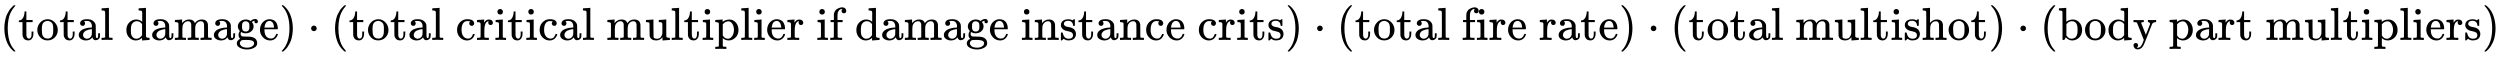 <svg xmlns:xlink="http://www.w3.org/1999/xlink" width="125.479ex" height="2.843ex" style="vertical-align: -0.838ex;" viewBox="0 -863.1 54025.3 1223.9" role="img" focusable="false" xmlns="http://www.w3.org/2000/svg" aria-labelledby="MathJax-SVG-1-Title">
<title id="MathJax-SVG-1-Title">{\displaystyle (\text{total damage})\cdot (\text{total critical multiplier if damage instance crits})\cdot(\text{total fire rate})\cdot(\text{total multishot})\cdot(\text{body part multipliers}) }</title>
<defs aria-hidden="true">
<path stroke-width="1" id="E1-MJMAIN-28" d="M94 250Q94 319 104 381T127 488T164 576T202 643T244 695T277 729T302 750H315H319Q333 750 333 741Q333 738 316 720T275 667T226 581T184 443T167 250T184 58T225 -81T274 -167T316 -220T333 -241Q333 -250 318 -250H315H302L274 -226Q180 -141 137 -14T94 250Z"></path>
<path stroke-width="1" id="E1-MJMAIN-74" d="M27 422Q80 426 109 478T141 600V615H181V431H316V385H181V241Q182 116 182 100T189 68Q203 29 238 29Q282 29 292 100Q293 108 293 146V181H333V146V134Q333 57 291 17Q264 -10 221 -10Q187 -10 162 2T124 33T105 68T98 100Q97 107 97 248V385H18V422H27Z"></path>
<path stroke-width="1" id="E1-MJMAIN-6F" d="M28 214Q28 309 93 378T250 448Q340 448 405 380T471 215Q471 120 407 55T250 -10Q153 -10 91 57T28 214ZM250 30Q372 30 372 193V225V250Q372 272 371 288T364 326T348 362T317 390T268 410Q263 411 252 411Q222 411 195 399Q152 377 139 338T126 246V226Q126 130 145 91Q177 30 250 30Z"></path>
<path stroke-width="1" id="E1-MJMAIN-61" d="M137 305T115 305T78 320T63 359Q63 394 97 421T218 448Q291 448 336 416T396 340Q401 326 401 309T402 194V124Q402 76 407 58T428 40Q443 40 448 56T453 109V145H493V106Q492 66 490 59Q481 29 455 12T400 -6T353 12T329 54V58L327 55Q325 52 322 49T314 40T302 29T287 17T269 6T247 -2T221 -8T190 -11Q130 -11 82 20T34 107Q34 128 41 147T68 188T116 225T194 253T304 268H318V290Q318 324 312 340Q290 411 215 411Q197 411 181 410T156 406T148 403Q170 388 170 359Q170 334 154 320ZM126 106Q126 75 150 51T209 26Q247 26 276 49T315 109Q317 116 318 175Q318 233 317 233Q309 233 296 232T251 223T193 203T147 166T126 106Z"></path>
<path stroke-width="1" id="E1-MJMAIN-6C" d="M42 46H56Q95 46 103 60V68Q103 77 103 91T103 124T104 167T104 217T104 272T104 329Q104 366 104 407T104 482T104 542T103 586T103 603Q100 622 89 628T44 637H26V660Q26 683 28 683L38 684Q48 685 67 686T104 688Q121 689 141 690T171 693T182 694H185V379Q185 62 186 60Q190 52 198 49Q219 46 247 46H263V0H255L232 1Q209 2 183 2T145 3T107 3T57 1L34 0H26V46H42Z"></path>
<path stroke-width="1" id="E1-MJMAIN-64" d="M376 495Q376 511 376 535T377 568Q377 613 367 624T316 637H298V660Q298 683 300 683L310 684Q320 685 339 686T376 688Q393 689 413 690T443 693T454 694H457V390Q457 84 458 81Q461 61 472 55T517 46H535V0Q533 0 459 -5T380 -11H373V44L365 37Q307 -11 235 -11Q158 -11 96 50T34 215Q34 315 97 378T244 442Q319 442 376 393V495ZM373 342Q328 405 260 405Q211 405 173 369Q146 341 139 305T131 211Q131 155 138 120T173 59Q203 26 251 26Q322 26 373 103V342Z"></path>
<path stroke-width="1" id="E1-MJMAIN-6D" d="M41 46H55Q94 46 102 60V68Q102 77 102 91T102 122T103 161T103 203Q103 234 103 269T102 328V351Q99 370 88 376T43 385H25V408Q25 431 27 431L37 432Q47 433 65 434T102 436Q119 437 138 438T167 441T178 442H181V402Q181 364 182 364T187 369T199 384T218 402T247 421T285 437Q305 442 336 442Q351 442 364 440T387 434T406 426T421 417T432 406T441 395T448 384T452 374T455 366L457 361L460 365Q463 369 466 373T475 384T488 397T503 410T523 422T546 432T572 439T603 442Q729 442 740 329Q741 322 741 190V104Q741 66 743 59T754 49Q775 46 803 46H819V0H811L788 1Q764 2 737 2T699 3Q596 3 587 0H579V46H595Q656 46 656 62Q657 64 657 200Q656 335 655 343Q649 371 635 385T611 402T585 404Q540 404 506 370Q479 343 472 315T464 232V168V108Q464 78 465 68T468 55T477 49Q498 46 526 46H542V0H534L510 1Q487 2 460 2T422 3Q319 3 310 0H302V46H318Q379 46 379 62Q380 64 380 200Q379 335 378 343Q372 371 358 385T334 402T308 404Q263 404 229 370Q202 343 195 315T187 232V168V108Q187 78 188 68T191 55T200 49Q221 46 249 46H265V0H257L234 1Q210 2 183 2T145 3Q42 3 33 0H25V46H41Z"></path>
<path stroke-width="1" id="E1-MJMAIN-67" d="M329 409Q373 453 429 453Q459 453 472 434T485 396Q485 382 476 371T449 360Q416 360 412 390Q410 404 415 411Q415 412 416 414V415Q388 412 363 393Q355 388 355 386Q355 385 359 381T368 369T379 351T388 325T392 292Q392 230 343 187T222 143Q172 143 123 171Q112 153 112 133Q112 98 138 81Q147 75 155 75T227 73Q311 72 335 67Q396 58 431 26Q470 -13 470 -72Q470 -139 392 -175Q332 -206 250 -206Q167 -206 107 -175Q29 -140 29 -75Q29 -39 50 -15T92 18L103 24Q67 55 67 108Q67 155 96 193Q52 237 52 292Q52 355 102 398T223 442Q274 442 318 416L329 409ZM299 343Q294 371 273 387T221 404Q192 404 171 388T145 343Q142 326 142 292Q142 248 149 227T179 192Q196 182 222 182Q244 182 260 189T283 207T294 227T299 242Q302 258 302 292T299 343ZM403 -75Q403 -50 389 -34T348 -11T299 -2T245 0H218Q151 0 138 -6Q118 -15 107 -34T95 -74Q95 -84 101 -97T122 -127T170 -155T250 -167Q319 -167 361 -139T403 -75Z"></path>
<path stroke-width="1" id="E1-MJMAIN-65" d="M28 218Q28 273 48 318T98 391T163 433T229 448Q282 448 320 430T378 380T406 316T415 245Q415 238 408 231H126V216Q126 68 226 36Q246 30 270 30Q312 30 342 62Q359 79 369 104L379 128Q382 131 395 131H398Q415 131 415 121Q415 117 412 108Q393 53 349 21T250 -11Q155 -11 92 58T28 218ZM333 275Q322 403 238 411H236Q228 411 220 410T195 402T166 381T143 340T127 274V267H333V275Z"></path>
<path stroke-width="1" id="E1-MJMAIN-29" d="M60 749L64 750Q69 750 74 750H86L114 726Q208 641 251 514T294 250Q294 182 284 119T261 12T224 -76T186 -143T145 -194T113 -227T90 -246Q87 -249 86 -250H74Q66 -250 63 -250T58 -247T55 -238Q56 -237 66 -225Q221 -64 221 250T66 725Q56 737 55 738Q55 746 60 749Z"></path>
<path stroke-width="1" id="E1-MJMAIN-22C5" d="M78 250Q78 274 95 292T138 310Q162 310 180 294T199 251Q199 226 182 208T139 190T96 207T78 250Z"></path>
<path stroke-width="1" id="E1-MJMAIN-63" d="M370 305T349 305T313 320T297 358Q297 381 312 396Q317 401 317 402T307 404Q281 408 258 408Q209 408 178 376Q131 329 131 219Q131 137 162 90Q203 29 272 29Q313 29 338 55T374 117Q376 125 379 127T395 129H409Q415 123 415 120Q415 116 411 104T395 71T366 33T318 2T249 -11Q163 -11 99 53T34 214Q34 318 99 383T250 448T370 421T404 357Q404 334 387 320Z"></path>
<path stroke-width="1" id="E1-MJMAIN-72" d="M36 46H50Q89 46 97 60V68Q97 77 97 91T98 122T98 161T98 203Q98 234 98 269T98 328L97 351Q94 370 83 376T38 385H20V408Q20 431 22 431L32 432Q42 433 60 434T96 436Q112 437 131 438T160 441T171 442H174V373Q213 441 271 441H277Q322 441 343 419T364 373Q364 352 351 337T313 322Q288 322 276 338T263 372Q263 381 265 388T270 400T273 405Q271 407 250 401Q234 393 226 386Q179 341 179 207V154Q179 141 179 127T179 101T180 81T180 66V61Q181 59 183 57T188 54T193 51T200 49T207 48T216 47T225 47T235 46T245 46H276V0H267Q249 3 140 3Q37 3 28 0H20V46H36Z"></path>
<path stroke-width="1" id="E1-MJMAIN-69" d="M69 609Q69 637 87 653T131 669Q154 667 171 652T188 609Q188 579 171 564T129 549Q104 549 87 564T69 609ZM247 0Q232 3 143 3Q132 3 106 3T56 1L34 0H26V46H42Q70 46 91 49Q100 53 102 60T104 102V205V293Q104 345 102 359T88 378Q74 385 41 385H30V408Q30 431 32 431L42 432Q52 433 70 434T106 436Q123 437 142 438T171 441T182 442H185V62Q190 52 197 50T232 46H255V0H247Z"></path>
<path stroke-width="1" id="E1-MJMAIN-75" d="M383 58Q327 -10 256 -10H249Q124 -10 105 89Q104 96 103 226Q102 335 102 348T96 369Q86 385 36 385H25V408Q25 431 27 431L38 432Q48 433 67 434T105 436Q122 437 142 438T172 441T184 442H187V261Q188 77 190 64Q193 49 204 40Q224 26 264 26Q290 26 311 35T343 58T363 90T375 120T379 144Q379 145 379 161T380 201T380 248V315Q380 361 370 372T320 385H302V431Q304 431 378 436T457 442H464V264Q464 84 465 81Q468 61 479 55T524 46H542V0Q540 0 467 -5T390 -11H383V58Z"></path>
<path stroke-width="1" id="E1-MJMAIN-70" d="M36 -148H50Q89 -148 97 -134V-126Q97 -119 97 -107T97 -77T98 -38T98 6T98 55T98 106Q98 140 98 177T98 243T98 296T97 335T97 351Q94 370 83 376T38 385H20V408Q20 431 22 431L32 432Q42 433 61 434T98 436Q115 437 135 438T165 441T176 442H179V416L180 390L188 397Q247 441 326 441Q407 441 464 377T522 216Q522 115 457 52T310 -11Q242 -11 190 33L182 40V-45V-101Q182 -128 184 -134T195 -145Q216 -148 244 -148H260V-194H252L228 -193Q205 -192 178 -192T140 -191Q37 -191 28 -194H20V-148H36ZM424 218Q424 292 390 347T305 402Q234 402 182 337V98Q222 26 294 26Q345 26 384 80T424 218Z"></path>
<path stroke-width="1" id="E1-MJMAIN-66" d="M273 0Q255 3 146 3Q43 3 34 0H26V46H42Q70 46 91 49Q99 52 103 60Q104 62 104 224V385H33V431H104V497L105 564L107 574Q126 639 171 668T266 704Q267 704 275 704T289 705Q330 702 351 679T372 627Q372 604 358 590T321 576T284 590T270 627Q270 647 288 667H284Q280 668 273 668Q245 668 223 647T189 592Q183 572 182 497V431H293V385H185V225Q185 63 186 61T189 57T194 54T199 51T206 49T213 48T222 47T231 47T241 46T251 46H282V0H273Z"></path>
<path stroke-width="1" id="E1-MJMAIN-6E" d="M41 46H55Q94 46 102 60V68Q102 77 102 91T102 122T103 161T103 203Q103 234 103 269T102 328V351Q99 370 88 376T43 385H25V408Q25 431 27 431L37 432Q47 433 65 434T102 436Q119 437 138 438T167 441T178 442H181V402Q181 364 182 364T187 369T199 384T218 402T247 421T285 437Q305 442 336 442Q450 438 463 329Q464 322 464 190V104Q464 66 466 59T477 49Q498 46 526 46H542V0H534L510 1Q487 2 460 2T422 3Q319 3 310 0H302V46H318Q379 46 379 62Q380 64 380 200Q379 335 378 343Q372 371 358 385T334 402T308 404Q263 404 229 370Q202 343 195 315T187 232V168V108Q187 78 188 68T191 55T200 49Q221 46 249 46H265V0H257L234 1Q210 2 183 2T145 3Q42 3 33 0H25V46H41Z"></path>
<path stroke-width="1" id="E1-MJMAIN-73" d="M295 316Q295 356 268 385T190 414Q154 414 128 401Q98 382 98 349Q97 344 98 336T114 312T157 287Q175 282 201 278T245 269T277 256Q294 248 310 236T342 195T359 133Q359 71 321 31T198 -10H190Q138 -10 94 26L86 19L77 10Q71 4 65 -1L54 -11H46H42Q39 -11 33 -5V74V132Q33 153 35 157T45 162H54Q66 162 70 158T75 146T82 119T101 77Q136 26 198 26Q295 26 295 104Q295 133 277 151Q257 175 194 187T111 210Q75 227 54 256T33 318Q33 357 50 384T93 424T143 442T187 447H198Q238 447 268 432L283 424L292 431Q302 440 314 448H322H326Q329 448 335 442V310L329 304H301Q295 310 295 316Z"></path>
<path stroke-width="1" id="E1-MJMAIN-68" d="M41 46H55Q94 46 102 60V68Q102 77 102 91T102 124T102 167T103 217T103 272T103 329Q103 366 103 407T103 482T102 542T102 586T102 603Q99 622 88 628T43 637H25V660Q25 683 27 683L37 684Q47 685 66 686T103 688Q120 689 140 690T170 693T181 694H184V367Q244 442 328 442Q451 442 463 329Q464 322 464 190V104Q464 66 466 59T477 49Q498 46 526 46H542V0H534L510 1Q487 2 460 2T422 3Q319 3 310 0H302V46H318Q379 46 379 62Q380 64 380 200Q379 335 378 343Q372 371 358 385T334 402T308 404Q263 404 229 370Q202 343 195 315T187 232V168V108Q187 78 188 68T191 55T200 49Q221 46 249 46H265V0H257L234 1Q210 2 183 2T145 3Q42 3 33 0H25V46H41Z"></path>
<path stroke-width="1" id="E1-MJMAIN-62" d="M307 -11Q234 -11 168 55L158 37Q156 34 153 28T147 17T143 10L138 1L118 0H98V298Q98 599 97 603Q94 622 83 628T38 637H20V660Q20 683 22 683L32 684Q42 685 61 686T98 688Q115 689 135 690T165 693T176 694H179V543Q179 391 180 391L183 394Q186 397 192 401T207 411T228 421T254 431T286 439T323 442Q401 442 461 379T522 216Q522 115 458 52T307 -11ZM182 98Q182 97 187 90T196 79T206 67T218 55T233 44T250 35T271 29T295 26Q330 26 363 46T412 113Q424 148 424 212Q424 287 412 323Q385 405 300 405Q270 405 239 390T188 347L182 339V98Z"></path>
<path stroke-width="1" id="E1-MJMAIN-79" d="M69 -66Q91 -66 104 -80T118 -116Q118 -134 109 -145T91 -160Q84 -163 97 -166Q104 -168 111 -168Q131 -168 148 -159T175 -138T197 -106T213 -75T225 -43L242 0L170 183Q150 233 125 297Q101 358 96 368T80 381Q79 382 78 382Q66 385 34 385H19V431H26L46 430Q65 430 88 429T122 428Q129 428 142 428T171 429T200 430T224 430L233 431H241V385H232Q183 385 185 366L286 112Q286 113 332 227L376 341V350Q376 365 366 373T348 383T334 385H331V431H337H344Q351 431 361 431T382 430T405 429T422 429Q477 429 503 431H508V385H497Q441 380 422 345Q420 343 378 235T289 9T227 -131Q180 -204 113 -204Q69 -204 44 -177T19 -116Q19 -89 35 -78T69 -66Z"></path>
</defs>
<g stroke="currentColor" fill="currentColor" stroke-width="0" transform="matrix(1 0 0 -1 0 0)" aria-hidden="true">
 <use xlink:href="#E1-MJMAIN-28" x="0" y="0"></use>
<g transform="translate(389,0)">
 <use xlink:href="#E1-MJMAIN-74"></use>
 <use xlink:href="#E1-MJMAIN-6F" x="389" y="0"></use>
 <use xlink:href="#E1-MJMAIN-74" x="890" y="0"></use>
 <use xlink:href="#E1-MJMAIN-61" x="1279" y="0"></use>
 <use xlink:href="#E1-MJMAIN-6C" x="1780" y="0"></use>
 <use xlink:href="#E1-MJMAIN-64" x="2308" y="0"></use>
 <use xlink:href="#E1-MJMAIN-61" x="2865" y="0"></use>
 <use xlink:href="#E1-MJMAIN-6D" x="3365" y="0"></use>
 <use xlink:href="#E1-MJMAIN-61" x="4199" y="0"></use>
 <use xlink:href="#E1-MJMAIN-67" x="4699" y="0"></use>
 <use xlink:href="#E1-MJMAIN-65" x="5200" y="0"></use>
</g>
 <use xlink:href="#E1-MJMAIN-29" x="6034" y="0"></use>
 <use xlink:href="#E1-MJMAIN-22C5" x="6645" y="0"></use>
 <use xlink:href="#E1-MJMAIN-28" x="7146" y="0"></use>
<g transform="translate(7535,0)">
 <use xlink:href="#E1-MJMAIN-74"></use>
 <use xlink:href="#E1-MJMAIN-6F" x="389" y="0"></use>
 <use xlink:href="#E1-MJMAIN-74" x="890" y="0"></use>
 <use xlink:href="#E1-MJMAIN-61" x="1279" y="0"></use>
 <use xlink:href="#E1-MJMAIN-6C" x="1780" y="0"></use>
 <use xlink:href="#E1-MJMAIN-63" x="2308" y="0"></use>
 <use xlink:href="#E1-MJMAIN-72" x="2753" y="0"></use>
 <use xlink:href="#E1-MJMAIN-69" x="3145" y="0"></use>
 <use xlink:href="#E1-MJMAIN-74" x="3424" y="0"></use>
 <use xlink:href="#E1-MJMAIN-69" x="3813" y="0"></use>
 <use xlink:href="#E1-MJMAIN-63" x="4092" y="0"></use>
 <use xlink:href="#E1-MJMAIN-61" x="4536" y="0"></use>
 <use xlink:href="#E1-MJMAIN-6C" x="5037" y="0"></use>
 <use xlink:href="#E1-MJMAIN-6D" x="5565" y="0"></use>
 <use xlink:href="#E1-MJMAIN-75" x="6399" y="0"></use>
 <use xlink:href="#E1-MJMAIN-6C" x="6955" y="0"></use>
 <use xlink:href="#E1-MJMAIN-74" x="7234" y="0"></use>
 <use xlink:href="#E1-MJMAIN-69" x="7623" y="0"></use>
 <use xlink:href="#E1-MJMAIN-70" x="7902" y="0"></use>
 <use xlink:href="#E1-MJMAIN-6C" x="8458" y="0"></use>
 <use xlink:href="#E1-MJMAIN-69" x="8737" y="0"></use>
 <use xlink:href="#E1-MJMAIN-65" x="9015" y="0"></use>
 <use xlink:href="#E1-MJMAIN-72" x="9460" y="0"></use>
 <use xlink:href="#E1-MJMAIN-69" x="10102" y="0"></use>
 <use xlink:href="#E1-MJMAIN-66" x="10381" y="0"></use>
 <use xlink:href="#E1-MJMAIN-64" x="10937" y="0"></use>
 <use xlink:href="#E1-MJMAIN-61" x="11494" y="0"></use>
 <use xlink:href="#E1-MJMAIN-6D" x="11994" y="0"></use>
 <use xlink:href="#E1-MJMAIN-61" x="12828" y="0"></use>
 <use xlink:href="#E1-MJMAIN-67" x="13328" y="0"></use>
 <use xlink:href="#E1-MJMAIN-65" x="13829" y="0"></use>
 <use xlink:href="#E1-MJMAIN-69" x="14523" y="0"></use>
 <use xlink:href="#E1-MJMAIN-6E" x="14802" y="0"></use>
 <use xlink:href="#E1-MJMAIN-73" x="15358" y="0"></use>
 <use xlink:href="#E1-MJMAIN-74" x="15753" y="0"></use>
 <use xlink:href="#E1-MJMAIN-61" x="16142" y="0"></use>
 <use xlink:href="#E1-MJMAIN-6E" x="16643" y="0"></use>
 <use xlink:href="#E1-MJMAIN-63" x="17199" y="0"></use>
 <use xlink:href="#E1-MJMAIN-65" x="17644" y="0"></use>
 <use xlink:href="#E1-MJMAIN-63" x="18338" y="0"></use>
 <use xlink:href="#E1-MJMAIN-72" x="18783" y="0"></use>
 <use xlink:href="#E1-MJMAIN-69" x="19175" y="0"></use>
 <use xlink:href="#E1-MJMAIN-74" x="19454" y="0"></use>
 <use xlink:href="#E1-MJMAIN-73" x="19843" y="0"></use>
</g>
 <use xlink:href="#E1-MJMAIN-29" x="27773" y="0"></use>
 <use xlink:href="#E1-MJMAIN-22C5" x="28385" y="0"></use>
 <use xlink:href="#E1-MJMAIN-28" x="28886" y="0"></use>
<g transform="translate(29275,0)">
 <use xlink:href="#E1-MJMAIN-74"></use>
 <use xlink:href="#E1-MJMAIN-6F" x="389" y="0"></use>
 <use xlink:href="#E1-MJMAIN-74" x="890" y="0"></use>
 <use xlink:href="#E1-MJMAIN-61" x="1279" y="0"></use>
 <use xlink:href="#E1-MJMAIN-6C" x="1780" y="0"></use>
 <use xlink:href="#E1-MJMAIN-66" x="2308" y="0"></use>
 <use xlink:href="#E1-MJMAIN-69" x="2615" y="0"></use>
 <use xlink:href="#E1-MJMAIN-72" x="2893" y="0"></use>
 <use xlink:href="#E1-MJMAIN-65" x="3286" y="0"></use>
 <use xlink:href="#E1-MJMAIN-72" x="3980" y="0"></use>
 <use xlink:href="#E1-MJMAIN-61" x="4373" y="0"></use>
 <use xlink:href="#E1-MJMAIN-74" x="4873" y="0"></use>
 <use xlink:href="#E1-MJMAIN-65" x="5263" y="0"></use>
</g>
 <use xlink:href="#E1-MJMAIN-29" x="34983" y="0"></use>
 <use xlink:href="#E1-MJMAIN-22C5" x="35595" y="0"></use>
 <use xlink:href="#E1-MJMAIN-28" x="36095" y="0"></use>
<g transform="translate(36485,0)">
 <use xlink:href="#E1-MJMAIN-74"></use>
 <use xlink:href="#E1-MJMAIN-6F" x="389" y="0"></use>
 <use xlink:href="#E1-MJMAIN-74" x="890" y="0"></use>
 <use xlink:href="#E1-MJMAIN-61" x="1279" y="0"></use>
 <use xlink:href="#E1-MJMAIN-6C" x="1780" y="0"></use>
 <use xlink:href="#E1-MJMAIN-6D" x="2308" y="0"></use>
 <use xlink:href="#E1-MJMAIN-75" x="3142" y="0"></use>
 <use xlink:href="#E1-MJMAIN-6C" x="3698" y="0"></use>
 <use xlink:href="#E1-MJMAIN-74" x="3977" y="0"></use>
 <use xlink:href="#E1-MJMAIN-69" x="4366" y="0"></use>
 <use xlink:href="#E1-MJMAIN-73" x="4645" y="0"></use>
 <use xlink:href="#E1-MJMAIN-68" x="5039" y="0"></use>
 <use xlink:href="#E1-MJMAIN-6F" x="5596" y="0"></use>
 <use xlink:href="#E1-MJMAIN-74" x="6096" y="0"></use>
</g>
 <use xlink:href="#E1-MJMAIN-29" x="42971" y="0"></use>
 <use xlink:href="#E1-MJMAIN-22C5" x="43583" y="0"></use>
 <use xlink:href="#E1-MJMAIN-28" x="44083" y="0"></use>
<g transform="translate(44473,0)">
 <use xlink:href="#E1-MJMAIN-62"></use>
 <use xlink:href="#E1-MJMAIN-6F" x="556" y="0"></use>
 <use xlink:href="#E1-MJMAIN-64" x="1057" y="0"></use>
 <use xlink:href="#E1-MJMAIN-79" x="1613" y="0"></use>
 <use xlink:href="#E1-MJMAIN-70" x="2392" y="0"></use>
 <use xlink:href="#E1-MJMAIN-61" x="2948" y="0"></use>
 <use xlink:href="#E1-MJMAIN-72" x="3449" y="0"></use>
 <use xlink:href="#E1-MJMAIN-74" x="3841" y="0"></use>
 <use xlink:href="#E1-MJMAIN-6D" x="4481" y="0"></use>
 <use xlink:href="#E1-MJMAIN-75" x="5314" y="0"></use>
 <use xlink:href="#E1-MJMAIN-6C" x="5871" y="0"></use>
 <use xlink:href="#E1-MJMAIN-74" x="6149" y="0"></use>
 <use xlink:href="#E1-MJMAIN-69" x="6539" y="0"></use>
 <use xlink:href="#E1-MJMAIN-70" x="6817" y="0"></use>
 <use xlink:href="#E1-MJMAIN-6C" x="7374" y="0"></use>
 <use xlink:href="#E1-MJMAIN-69" x="7652" y="0"></use>
 <use xlink:href="#E1-MJMAIN-65" x="7931" y="0"></use>
 <use xlink:href="#E1-MJMAIN-72" x="8375" y="0"></use>
 <use xlink:href="#E1-MJMAIN-73" x="8768" y="0"></use>
</g>
 <use xlink:href="#E1-MJMAIN-29" x="53635" y="0"></use>
</g>
</svg>